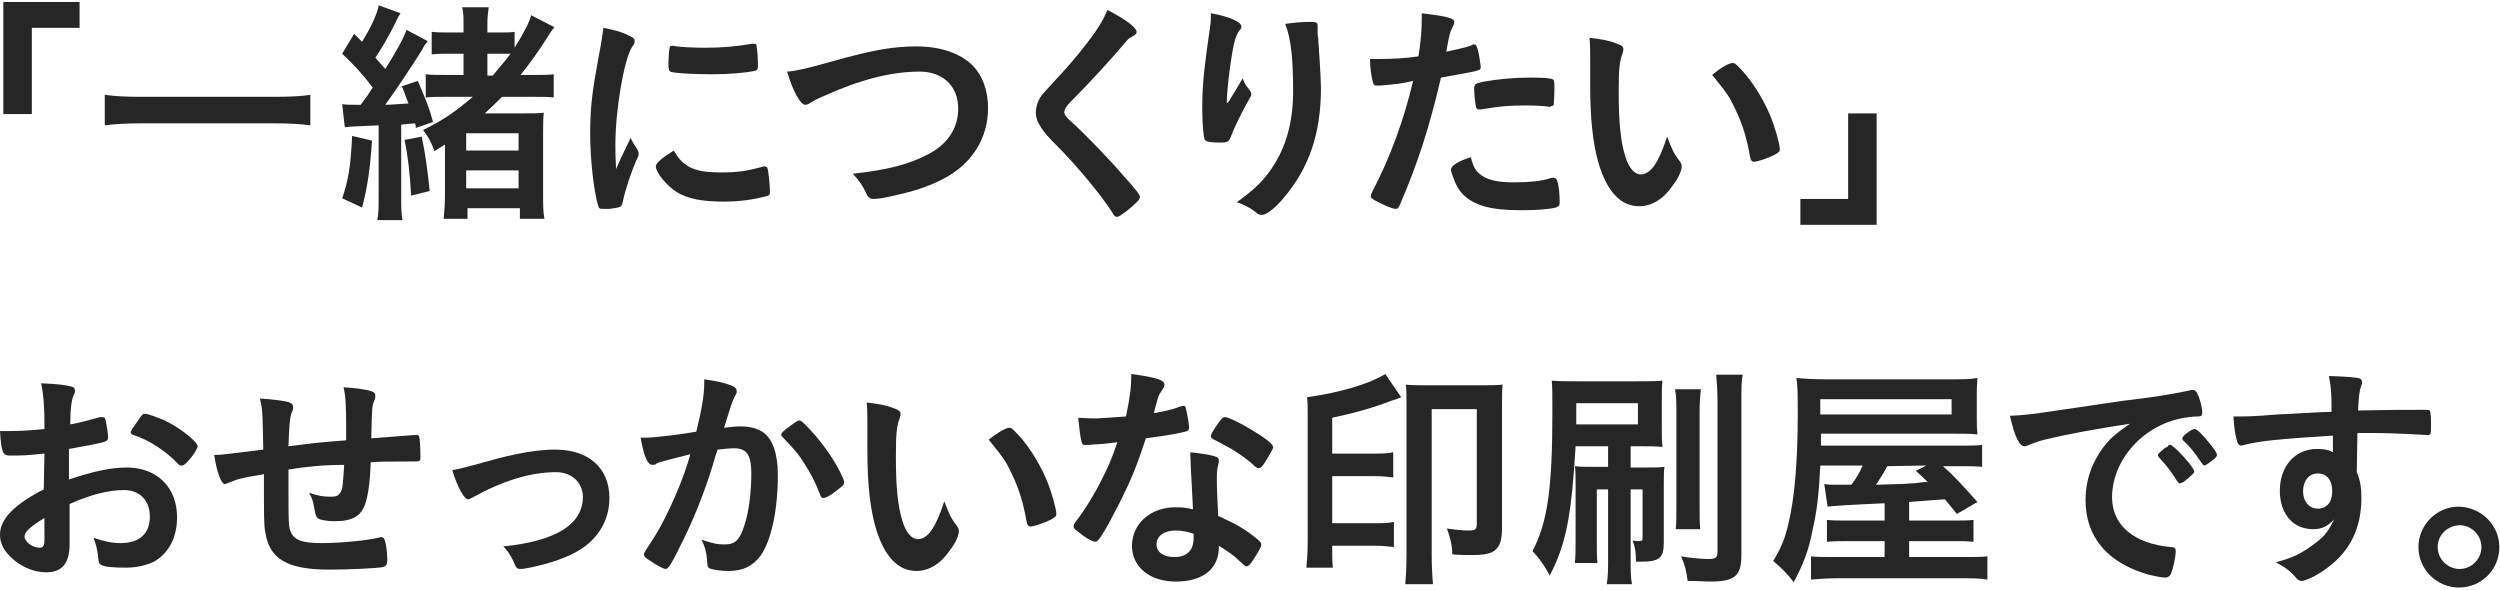 <?xml version="1.0" encoding="utf-8"?>
<!-- Generator: Adobe Illustrator 21.1.0, SVG Export Plug-In . SVG Version: 6.00 Build 0)  -->
<svg version="1.1" id="レイヤー_1" xmlns="http://www.w3.org/2000/svg" xmlns:xlink="http://www.w3.org/1999/xlink" x="0px"
	 y="0px" viewBox="0 0 377 89" style="enable-background:new 0 0 377 89;" xml:space="preserve" width="377" height="89"  preserveAspectRatio="xMinYMid">
<style type="text/css">
	.st0{fill:#262626;}
</style>
<g>
	<path class="st0" d="M0.5,17.2V0.3H12v3.9H4.8v13H0.5z"/>
	<path class="st0" d="M46.8,18.9c-1.5-0.2-3.2-0.3-5.3-0.3H21.1c-1.9,0-3.8,0.1-5.3,0.3v-4.6c1.5,0.2,3,0.3,5.3,0.3h20.4
		c2.3,0,4-0.1,5.3-0.3V18.9z"/>
	<path class="st0" d="M56.1,21.2c-0.3,4.4-0.7,7.1-1.5,10.1l-3-1.4c0.9-2.6,1.3-4.8,1.5-9.4L56.1,21.2z M54.4,15.8
		c1.1-1.5,1.1-1.5,1.8-2.6c-1.5-2-2.8-3.4-4.6-5.1l1.8-3l1.2,1.2C56,4,56.9,2.1,57.1,0.8L60.4,2c-0.2,0.3-0.4,0.6-0.7,1.3
		c-1.1,2.2-2.2,4.1-3.1,5.4c0.7,0.8,0.9,1,1.5,1.7c1.7-2.7,2.8-4.7,3.2-5.9l3.2,1.7c-0.3,0.4-0.5,0.6-0.9,1.4
		c-1.5,2.4-3.9,6-5.5,8.2c0.8,0,1.9-0.1,3.5-0.2c-0.5-1.2-0.5-1.4-1-2.6l2.4-0.8c1.2,2.8,1.7,3.9,2.3,6.2l-2.6,0.9
		c0-0.3,0-0.3-0.1-0.7c-1.2,0.1-1.3,0.1-2.1,0.2v10.8c0,1.7,0,2.5,0.2,3.6h-3.8c0.2-1.2,0.2-1.9,0.2-3.6V18.9
		c-4.5,0.2-4.5,0.2-5.1,0.3l-0.4-3.5c0.6,0.1,1,0.1,1.8,0.1h0.4H54.4z M63.6,20.6c0.6,3,0.8,4.5,1.2,8.2L62,29.5
		c-0.2-3.5-0.5-6.1-1-8.4L63.6,20.6z M67,14.6c-1,0-2,0-2.8,0.1v-3.5c0.8,0.1,1.6,0.1,3.1,0.1h2.6V8.1h-1.8c-1.3,0-2.2,0-3,0.1V4.8
		c0.8,0.1,1.7,0.1,3,0.1h1.8V3.7c0-1.1,0-1.8-0.2-2.6h4c-0.1,0.7-0.2,1.4-0.2,2.6v1.2h1.9c1,0,1.6,0,2.2-0.1v2.4
		c1.5-2.4,2.2-3.8,2.5-4.9l3.5,1.8c-0.3,0.4-0.5,0.6-1.1,1.6c-1.2,1.9-2.7,4-4,5.6h1.8c1.6,0,2.5,0,3.2-0.1v3.5
		c-0.8-0.1-1.5-0.1-3.1-0.1h-4.7c-1.1,1.1-1.6,1.6-2.6,2.5h5.4c1.7,0,2.7,0,3.5-0.1c-0.1,1-0.1,1.7-0.1,3.6v8.7c0,1.7,0,2.6,0.2,3.7
		h-3.7v-1.6h-7.9V33h-3.6c0.1-1.1,0.2-2.1,0.2-3.7v-7.5c-0.5,0.3-0.8,0.5-1.6,1c-0.4-1.2-0.8-2-1.7-3.2c2.9-1.4,4.8-2.7,7.5-5
		C71.3,14.6,67,14.6,67,14.6z M70.3,22.7h7.9v-2.6h-7.9V22.7z M70.3,28.4h7.9v-2.7h-7.9V28.4z M74.3,11.4c1-1.2,1.7-2,2.7-3.3
		c-0.7,0-1,0-1.4,0h-2.1v3.3H74.3z"/>
	<path class="st0" d="M96.2,22.7c0.1,0.2,0.1,0.3,0.1,0.5c0,0.3,0,0.3-0.4,1.1c-0.7,1.7-1.6,4.2-2,6.2c-0.1,0.4-0.2,0.6-0.4,0.7
		c-0.2,0.1-1.4,0.3-1.8,0.3h-0.1c-0.2,0-0.4,0-0.7,0c-0.5,0-0.6-0.1-0.7-0.5c-0.7-2.3-1.2-7.2-1.2-10.8c0-4,0.3-6.4,1.3-11.8
		c0.4-1.9,0.5-3,0.7-4.2c1.5,0.3,2.8,0.6,3.9,1.2c0.6,0.3,0.8,0.4,0.8,0.8c0,0.3,0,0.4-0.4,0.9c-1.2,1.9-2.5,9.5-2.5,14.7
		c0,0.8,0,1.9,0.1,3.7c1-2.3,1.4-3,2.2-4.7C95.3,21.3,95.6,21.7,96.2,22.7z M104,25.2c1.2,0.6,2.5,0.8,4.9,0.8
		c2.3,0,3.7-0.2,5.9-0.8c0.2-0.1,0.4-0.1,0.5-0.1c0.3,0,0.4,0.1,0.5,0.5c0.2,1.2,0.3,2.7,0.3,3.4c0,0.4-0.1,0.5-0.6,0.6
		c-1.9,0.5-3.9,0.8-6.3,0.8c-3.3,0-5.4-0.4-7.1-1.4c-1.6-1-3.2-3-3.2-3.9c0-0.5,0.8-1.2,2.7-2.4C102.3,23.9,102.9,24.6,104,25.2z
		 M101.5,6.9c0.8,0.2,3.1,0.3,4.9,0.3c2.4,0,4.8-0.2,7-0.6c0.2,0,0.2,0,0.3,0c0.3,0,0.4,0.1,0.4,0.4c0.1,0.4,0.2,1.9,0.2,2.9
		c0,0.5-0.1,0.7-0.5,0.8c-1.5,0.3-3.9,0.5-6.5,0.5c-3.1,0-5.9-0.2-6.2-0.4c-0.2-0.1-0.3-0.4-0.3-1c0-1,0.1-2.4,0.2-2.7
		C101,7,101.1,6.9,101.5,6.9C101.4,6.8,101.4,6.8,101.5,6.9z"/>
	<path class="st0" d="M125.7,9.2c6-1.7,9.1-2.2,12.5-2.2c3.6,0,6.5,1,8.4,2.8c1.6,1.6,2.4,3.9,2.4,6.5c0,4.6-2.5,8.5-6.8,10.7
		c-2.3,1.2-4.6,1.9-7.8,2.6c-1.4,0.3-2.1,0.4-2.7,0.4c-0.4,0-0.6-0.1-0.9-0.5c-0.8-1.7-1.2-2.2-2.2-3.3c5.4-0.6,8.3-1.4,11.1-2.8
		c3.1-1.5,4.8-4,4.8-7c0-3.4-2.3-5.6-5.8-5.6c-4.3,0-9,1.2-14.5,3.7c-1,0.4-1.5,0.7-1.8,0.9c-0.6,0.4-0.8,0.4-1,0.4
		c-0.7,0-1.9-2.2-2.7-5C120.1,10.7,121.8,10.3,125.7,9.2z"/>
	<path class="st0" d="M171.4,4.8c0,0.3-0.1,0.4-0.8,0.8c-0.3,0.1-0.6,0.4-0.9,0.8c-2.2,2.6-5.4,6.1-8.3,9c-0.6,0.6-0.9,1.1-0.9,1.5
		s0.3,0.8,1,1.4c2.1,1.9,5.6,5.5,8.1,8.4c1.8,2,2.3,2.7,2.3,3c0,0.4-0.6,1-2.1,2.2c-0.7,0.5-1.1,0.8-1.3,0.8c-0.3,0-0.5-0.1-0.8-0.7
		c-1.5-2.4-5.3-7-8.2-9.9c-1.6-1.6-1.9-2-2.4-2.7c-0.6-0.9-0.9-1.6-0.9-2.4c0-0.7,0.2-1.5,0.6-2.2c0.4-0.6,0.4-0.6,2.6-3
		c2.1-2.2,4.3-4.9,5.7-6.9c0.9-1.3,1.4-2.2,1.9-3.4C169.9,3,171.4,4.2,171.4,4.8z"/>
	<path class="st0" d="M185.6,14.8c0.2-0.3,0.2-0.3,1.8-3c0.2,0.6,0.4,1,0.9,1.6c0.3,0.4,0.4,0.6,0.4,0.8s-0.1,0.4-0.9,1.8
		c-0.6,1.1-1.7,3.3-2.1,4.4c-0.4,1-0.5,1.1-1.7,1.1s-2.1-0.1-2.3-0.4s-0.4-2.2-0.4-4.9c0-3.5,0.3-6,1.2-12.3
		c0.1-0.7,0.1-1.1,0.1-1.9c2.8,0.5,4.6,1.3,4.6,2c0,0.2,0,0.3-0.3,0.6c-0.5,0.7-0.8,1.6-1.1,3.5c-0.4,2.4-0.8,5.6-0.8,7.5
		C185.4,15.2,185.4,15.2,185.6,14.8z M198.7,4.3c0,0.1,0,0.2,0,0.3c0,0,0,0.2,0,0.4c0,0.1,0,0.4,0.1,0.8c0,0.6,0,0.6,0.1,1.5
		c0,0.4,0,0.4,0.1,1.7c0.1,1.7,0.2,3.5,0.2,4.3c0,6.8-1.8,12-5.5,16.4c-1.4,1.7-2.7,2.7-3.4,2.7c-0.4,0-0.5,0-1.2-0.6
		c-0.7-0.5-1.6-1-2.6-1.3c2.5-1.8,3.9-3.1,5.2-5c2.2-3.2,3.3-7,3.3-11.7c0-4.9-0.3-8-1.2-10.2c1.5-0.2,2.6-0.3,3.7-0.3
		c1.1,0,1.2,0.1,1.2,0.7L198.7,4.3L198.7,4.3z"/>
	<path class="st0" d="M208.2,12.9c-0.1,0-0.1,0-0.2,0c-0.2,0-0.3,0-0.4,0c-0.3,0-0.5-0.1-0.6-0.6c-0.2-0.9-0.4-2-0.4-3.4
		c0.5,0,0.9,0,1.2,0c1.9,0,4.2-0.1,6.1-0.4c0.4-2.4,0.5-4.2,0.5-5.7c0-0.2,0-0.5,0-0.8c4.2,0.5,5,0.8,4.9,1.4c0,0.2-0.1,0.3-0.2,0.6
		c-0.4,0.8-0.5,0.9-1,3.8c1.4-0.3,3.2-0.7,3.9-1c0.1-0.1,0.2-0.1,0.3-0.1c0.3,0,0.4,0.1,0.7,1.4c0.1,0.7,0.3,1.7,0.3,2
		s-0.1,0.4-0.4,0.5c-0.6,0.2-0.6,0.2-5.6,1.1c-1.7,7.3-3.4,12.7-6.2,19.2c-0.2,0.5-0.4,0.6-0.6,0.6c-0.5,0-1.7-0.5-3-1.2
		c-0.6-0.3-0.8-0.5-0.8-0.7c0-0.1,0.1-0.4,0.3-0.8c2.7-5.2,4.7-10.7,6.1-16.6C211.5,12.6,210.4,12.7,208.2,12.9z M223.5,26.5
		c1,0.7,2.6,1,4.7,1c2.3,0,4.4-0.2,5.5-0.6c0.3-0.1,0.4-0.1,0.5-0.1c0.3,0,0.5,0.1,0.6,0.4c0.3,0.8,0.4,2.2,0.4,3.3
		c0,0.5-0.1,0.6-0.6,0.8c-1.2,0.3-3.2,0.4-5.3,0.4c-4.5,0-7-0.7-8.7-2.4c-0.6-0.6-1.1-1.5-1.4-2.4c-0.2-0.5-0.4-1.1-0.4-1.3
		c0-0.6,1.1-1.3,3-1.9C222.2,25.3,222.6,25.9,223.5,26.5z M233.7,16.1c-0.7-0.1-2.2-0.2-3.5-0.2c-2.7,0-3.8,0.1-6.9,0.6
		c-0.1,0-0.2,0-0.3,0c-0.2,0-0.3-0.1-0.4-0.3c-0.1-0.3-0.3-2-0.3-2.8c0-0.5,0.1-0.7,0.4-0.8c0.1-0.1,0.4-0.1,1.1-0.3
		c2.4-0.4,4.5-0.6,7-0.6c2.1,0,3.2,0.1,3.4,0.3c0.2,0.1,0.2,0.4,0.2,1.6c0,1-0.1,2-0.1,2.2c0,0.1-0.2,0.2-0.4,0.2
		C233.9,16.1,233.8,16.1,233.7,16.1z"/>
	<path class="st0" d="M239.8,8.9c0-1,0-2.4-0.1-3.2c1.7,0.2,2.9,0.4,3.9,0.8c0.9,0.3,1.2,0.5,1.2,0.9c0,0.2,0,0.2-0.1,0.6
		c-0.5,1.2-0.6,2.6-0.6,5.9c0,4.6,0.3,7.5,1,9.7c0.5,1.7,1.4,2.7,2.3,2.7c1.5,0,2.7-1.7,4-5.7c0.7,1.8,0.9,2.4,1.9,3.7
		c0.2,0.3,0.3,0.5,0.3,0.8c0,0.6-0.5,1.8-1.3,2.8c-1.4,2.1-3.2,3.2-5.1,3.2c-2.8,0-4.9-2.2-6.2-6.7c-0.8-2.9-1.2-6.5-1.2-11.6
		L239.8,8.9L239.8,8.9z M261.3,9.5c0.2,0,0.4,0.1,0.7,0.4c1.8,1.7,3.7,4.6,4.9,7.4c0.8,1.9,1.5,4.5,1.5,5.2c0,0.4-0.2,0.5-0.9,0.9
		c-0.8,0.4-2.5,1-3,1c-0.3,0-0.5-0.2-0.6-0.8c-0.5-2.8-1.1-4.8-2.2-7.1c-1-2.1-1.1-2.2-3.5-5.2C259.6,10.1,260.8,9.5,261.3,9.5z"/>
	<path class="st0" d="M283,17.1v16.8h-11.5V30h7.2V17.1H283z"/>
	<path class="st0" d="M6.7,68.4c-2.8,0.3-3.6,0.3-5.2,0.3c-1.1,0-1.3-0.5-1.5-3.7c0.7,0,1.1,0,1.4,0c1.8,0,3.3-0.1,5.3-0.3v-0.8
		c0-2.3-0.1-4.2-0.5-6.1c2.7,0.1,3.8,0.3,4.6,0.5c0.4,0.1,0.5,0.3,0.5,0.6c0,0.2,0,0.4-0.2,0.7c-0.3,0.7-0.5,2-0.5,4.4
		c1.2-0.2,3.1-0.7,4.5-1.1c0.1,0,0.2,0,0.3,0c0.3,0,0.5,0.1,0.5,0.4c0.2,0.7,0.4,2.2,0.4,2.7c0,0.3-0.2,0.5-0.5,0.6
		c-0.4,0.2-3.1,0.7-5.4,1.1v4.6c3.6-1.2,6.3-1.8,8.7-1.8c4.6,0,7.6,3,7.6,7.5c0,3-1.2,5.3-3.3,6.6c-1.1,0.6-2.7,1-4.4,1
		c-1.8,0-3.3-0.1-3.7-0.4c-0.4-0.2-0.4-0.3-0.5-1.2c-0.1-1-0.3-1.9-0.7-2.9c1.5,0.5,2.7,0.8,4.1,0.8c2.8,0,4.4-1.4,4.4-4
		c0-2.4-1.5-4-3.9-4c-2.3,0-5.1,0.7-8.2,2.1c0,0.1,0,0.1,0,1.5c0,2.4,0,2.4,0,2.9c0,0.6,0,1.3,0,1.6c0,2.9-1.1,4.3-3.5,4.3
		c-2.3,0-4.6-1.2-6.1-3.1C0.3,82.4,0,81.6,0,80.6c0-2.3,2.1-4.5,6.6-6.8L6.7,68.4L6.7,68.4z M6.7,78.1c-2.1,1.3-3,2.1-3,2.8
		c0,0.8,1.2,1.7,2.3,1.7c0.5,0,0.7-0.3,0.7-1.2V78.1z M26.8,69.9c-1.8-1.9-4.4-3.6-6.7-4.3c-0.3-0.1-0.4-0.3-0.4-0.4
		c0-0.2,0.4-0.8,1.4-2.2c0.4-0.5,0.4-0.6,0.8-0.6s1.7,0.5,2.7,0.9c2.3,1,5.2,3.3,5.2,4c0,0.6-1.8,2.9-2.3,2.9
		C27.2,70.2,27,70.2,26.8,69.9z"/>
	<path class="st0" d="M43.5,70.8c0,0.4,0,0.5,0,0.9c0,0.2,0,1,0,1.3c0,5.3,0,6.4,0.3,7.1c0.5,1.3,1.7,1.8,4.6,1.8
		c3.1,0,6.9-0.4,8.6-0.8c0.4-0.1,0.4-0.1,0.5-0.1c0.2,0,0.4,0.1,0.5,0.4c0.2,0.5,0.4,1.9,0.4,2.9c0,0.8-0.1,1-0.6,1.2
		c-0.7,0.2-5.5,0.4-8.1,0.4c-6.4,0-9.1-1.6-9.7-5.7c-0.2-1.1-0.2-2-0.2-8.7c-0.2,0-0.3,0.1-0.5,0.1c-2.6,0.4-3.7,0.7-4.8,1.2
		C34.2,72.9,34,73,33.9,73c-0.5,0-1.2-1.7-1.6-4.4c0.1,0,0.3,0,0.3,0c0.8,0,1.3-0.1,7.1-0.8c-0.1-5.7-0.1-6-0.5-7.7
		c1.8,0.1,3.3,0.3,4.2,0.5c0.6,0.2,0.8,0.4,0.8,0.8c0,0.2,0,0.4-0.2,0.8c-0.3,0.7-0.4,2.2-0.5,5.1c4.7-0.6,4.9-0.6,8.7-0.9
		c0-0.8,0-1.5,0-2.1c0-3.2-0.1-4.8-0.4-5.9c1.7,0.1,3.3,0.3,4.2,0.6c0.4,0.1,0.6,0.3,0.6,0.7c0,0.3,0,0.4-0.2,0.8
		c-0.3,0.8-0.3,0.9-0.4,5.2c0,0.3,0,0.3,0,0.4c5.3-0.4,6.2-0.5,6.8-0.5c0.2,0,0.4,0.1,0.4,0.2c0.1,0.2,0.2,1.7,0.2,3
		c0,0.5,0,0.6-0.2,0.7c-0.1,0.1-0.1,0.1-3.2,0.1c-1.4,0-2.5,0-4.1,0.1c-0.1,3.1-0.4,5-0.8,6.2c-0.6,1.9-1.9,2.7-4.7,2.7
		c-1,0-2.1-0.2-2.4-0.4c-0.3-0.2-0.4-0.4-0.6-1.5c-0.2-1.2-0.3-1.5-0.8-2.4c1.4,0.5,2.2,0.6,3.2,0.6c0.9,0,1.2-0.1,1.5-0.6
		c0.4-0.5,0.4-1.1,0.6-4.2C48.7,70.1,46,70.4,43.5,70.8z"/>
	<path class="st0" d="M73.4,69.6c4.5-1.3,7.8-1.8,10.3-1.8c5.1,0,8.2,2.8,8.2,7.3c0,2.7-1.1,5.1-3.2,6.9c-1.4,1.2-3.5,2.2-6.3,3
		c-1.5,0.4-3.2,0.8-3.9,0.8c-0.4,0-0.6-0.1-0.8-0.5c-0.5-1.3-1.1-2.2-1.8-2.9c7.9-0.8,12-3.3,12-7.5c0-2.1-1.7-3.7-4-3.7
		c-3.9,0-8.1,1.3-12.6,3.8c-0.4,0.2-0.6,0.3-0.7,0.3c-0.6,0-1.6-1.8-2.4-4.4C69.8,70.6,70.4,70.4,73.4,69.6z"/>
	<path class="st0" d="M99.5,69.7c-0.3,0.1-0.4,0.1-0.6,0.3c-0.2,0.1-0.3,0.1-0.5,0.1c-0.8,0-1.3-1.4-1.8-4.1c0.3,0,0.5,0,0.7,0
		c1.5,0,5.4-0.5,7.7-0.9c0.8-3.2,1.2-5.5,1.2-7.3c0-0.1,0-0.3,0-0.6c1.5,0.2,3,0.5,4,0.9c0.6,0.2,0.9,0.5,0.9,0.9
		c0,0.2,0,0.3-0.2,0.6c-0.5,1-0.5,1-1.7,4.9c0.9-0.1,1.8-0.2,2.4-0.2c1.5,0,2.6,0.3,3.5,0.9c1.4,1,2.2,3.2,2.2,6.4
		c0,5.4-1,9.9-2.6,12.2c-1.2,1.6-2.7,2.3-4.8,2.3c-1.3,0-2.5-0.2-2.9-0.4c-0.3-0.2-0.3-0.2-0.4-1.5c-0.1-1-0.3-1.8-0.8-2.8
		c1.9,0.6,2.3,0.7,3.5,0.7c1.7,0,2.4-0.8,3.2-3.7c0.5-1.9,0.8-4.4,0.8-7c0-2.8-0.7-3.8-2.6-3.8c-0.6,0-1.7,0.1-2.5,0.2
		c-0.1,0.4-0.1,0.4-0.3,0.9c-1,3.7-2.8,8.5-4.7,12.4c-1.9,3.9-2.4,4.7-2.8,4.7c-0.3,0-1.3-0.5-2.3-1.2c-0.8-0.5-1-0.7-1-1
		c0-0.2,0-0.2,1.5-2.5c2-3.1,4.6-9.1,5.5-12.6C101.3,69.2,99.8,69.6,99.5,69.7z M117.8,65.6c0-0.3,0.3-0.6,1.4-1.4
		c0.7-0.5,1.1-0.8,1.3-0.8c0.2,0,0.4,0.1,0.9,0.6c2.1,2.1,4.1,4.8,5.3,7.2c0.4,0.8,0.6,1.3,0.6,1.5c0,0.4-0.1,0.5-1.3,1.4
		c-0.7,0.6-1.5,1-1.8,1s-0.4-0.1-0.6-0.7c-0.7-1.8-1.4-3.1-2.3-4.5c-0.9-1.4-1.1-1.7-3.2-3.9C117.9,65.8,117.8,65.7,117.8,65.6z"/>
	<path class="st0" d="M130.8,63.9c0-1,0-2.4-0.1-3.2c1.7,0.2,2.9,0.4,3.9,0.8c0.9,0.3,1.2,0.5,1.2,0.9c0,0.2,0,0.2-0.1,0.6
		c-0.5,1.2-0.6,2.6-0.6,5.9c0,4.6,0.3,7.5,1,9.7c0.5,1.7,1.4,2.7,2.3,2.7c1.5,0,2.7-1.7,4-5.7c0.7,1.8,0.9,2.4,1.9,3.7
		c0.2,0.3,0.3,0.5,0.3,0.8c0,0.6-0.5,1.8-1.3,2.8c-1.4,2.1-3.2,3.2-5.1,3.2c-2.8,0-4.9-2.2-6.2-6.7c-0.8-2.9-1.2-6.5-1.2-11.6
		L130.8,63.9L130.8,63.9z M152.2,64.5c0.2,0,0.4,0.1,0.7,0.4c1.8,1.7,3.7,4.6,4.9,7.4c0.8,1.9,1.5,4.5,1.5,5.2
		c0,0.4-0.2,0.5-0.9,0.9c-0.8,0.4-2.5,1-3,1c-0.3,0-0.5-0.2-0.6-0.8c-0.5-2.8-1.1-4.8-2.2-7.1c-1-2.1-1.1-2.2-3.5-5.2
		C150.6,65.1,151.8,64.5,152.2,64.5z"/>
	<path class="st0" d="M165.5,67c-0.6,0-1,0.1-1.5,0.1c-0.3,0-0.4,0-0.4,0c-0.3,0-0.4-0.1-0.5-0.5c-0.2-0.6-0.4-2.5-0.5-3.6
		c0.4,0,1.4,0.1,2.7,0.1c0.4,0,3.2-0.2,4.5-0.3c0.6-2.9,0.8-4.4,0.8-6.4c3.7,0.5,5,0.9,5,1.6c0,0.3,0,0.3-0.6,1.2
		c-0.3,0.4-0.4,0.8-1,3.1c1.7-0.3,2.7-0.5,4-1c0.3-0.1,0.4-0.1,0.5-0.1c0.3,0,0.3,0.2,0.5,1.2c0.2,0.9,0.3,1.7,0.3,2.1
		c0,0.4-0.1,0.5-1,0.7c-1.2,0.3-3.3,0.6-5.5,0.9c-1.3,4-2.2,6.2-3.9,9.6c-1.3,2.5-2,3.9-3,5.4c-0.3,0.4-0.5,0.6-0.7,0.6
		c-0.4,0-1.4-0.5-2.6-1.5c-0.6-0.4-0.7-0.6-0.7-0.8c0-0.3,0.1-0.5,0.6-1.1c1-1.3,2.4-3.5,3.6-5.9c1-2,1.4-2.8,2.4-5.7
		C167.3,66.8,167.1,66.9,165.5,67z M177.3,87.7c-3.9,0-6.6-2.2-6.6-5.4c0-3.3,2.8-5.8,6.5-5.8c0.9,0,1.3,0,2.7,0.3
		c-0.1-1.7-0.1-2.4-0.3-5.8c0-0.7-0.1-1.6-0.1-2.8c1.8,0.2,3.2,0.4,3.9,0.7c0.3,0.1,0.4,0.3,0.4,0.6c0,0.2,0,0.3-0.1,0.6
		c-0.2,0.8-0.2,1.3-0.2,2.3c0,1.3,0.1,3.6,0.2,5.4c2.6,1.2,3.6,1.7,5.4,3.1c0.8,0.6,1.1,0.9,1.1,1.2c0,0.4-0.2,0.7-1.2,2.3
		c-0.4,0.7-0.8,1-1,1s-0.2,0-1.2-0.9c-0.8-0.8-1.7-1.4-3-2.2C183.9,85.7,181.5,87.7,177.3,87.7z M177.3,80c-1.7,0-2.9,0.8-2.9,2.1
		c0,1.2,1.1,1.9,2.7,1.9c1.9,0,2.9-1,2.9-2.9c0-0.3,0-0.6,0-0.6C179.2,80.2,178.2,80,177.3,80z M190.7,69.8
		c-0.4,0.6-0.6,0.8-0.9,0.8c-0.2,0-0.3-0.1-0.6-0.3c-0.9-0.9-2.2-1.8-3.5-2.6c-0.9-0.5-0.9-0.5-2.4-1.3c-0.5-0.2-0.7-0.4-0.7-0.6
		c0-0.3,0.2-0.6,0.7-1.4c0.9-1.3,1.1-1.5,1.4-1.5c0.7,0,3.3,1.4,5.3,2.7c1.5,1,2,1.5,2,1.9C192,67.6,191.4,68.7,190.7,69.8z"/>
	<path class="st0" d="M200.9,83c0,1,0,1.8,0.1,2.6h-4c0.1-1.1,0.2-2.2,0.2-4.2V62.8c0-1.6,0-2.2-0.1-2.9c5.1-0.7,9.6-2.1,11.8-3.5
		l2.4,3.5c-0.7,0.3-0.7,0.3-1.4,0.5c-2.5,1-5.7,1.9-9,2.6v5.4h6.1c1.5,0,2.2,0,3.1-0.2V72c-0.8-0.1-1.6-0.2-3-0.2h-6.2v7.1h6.3
		c1.3,0,2.1,0,3-0.2v3.8c-0.9-0.1-1.6-0.2-3-0.2h-6.3L200.9,83L200.9,83z M223.4,58.1c1.3,0,2.3,0,3.2-0.1c-0.1,1-0.1,1.7-0.1,3.2
		v18.4c0,1.9-0.3,2.8-1.2,3.5c-0.6,0.4-1.7,0.6-3,0.6c-1.2,0-2.2,0-3.3-0.1c0-1.4-0.3-2.5-0.8-3.9c1.4,0.2,2.4,0.3,3.3,0.3
		c1,0,1.2-0.2,1.2-1V61.7h-6.8v22c0,1.8,0.1,3.4,0.2,4.4h-4.2c0.1-0.9,0.2-2.5,0.2-4.4V60.8c0-1.3,0-1.9-0.1-2.8
		c0.8,0.1,1.8,0.1,3.2,0.1H223.4z"/>
	<path class="st0" d="M237.6,67.3c-0.4,6.3-0.6,8-1.1,11.1c-0.6,3.3-1.4,5.7-2.8,8.4c-0.9-1.7-1.5-2.5-2.6-3.7c2.3-4.4,3-9.5,3-21.1
		c0-2.3,0-3.7-0.1-4.6c1.3,0.1,2.1,0.1,3.9,0.1h9.1c1.5,0,2.6,0,3.7-0.1c-0.1,0.8-0.1,1.6-0.1,3v4c0,1.5,0,2.2,0.1,3
		c-1-0.1-1.9-0.1-3.1-0.1h-1.7v3.2h2.5c1.2,0,1.9,0,2.6-0.1c-0.1,0.7-0.1,1.3-0.1,2.8v8.6c0,2.3-0.6,2.9-3.4,2.9c-0.2,0-0.5,0-0.8,0
		c0-1.4-0.1-2.1-0.5-3.2c0.4,0.1,0.8,0.1,1,0.1c0.4,0,0.5-0.1,0.5-0.5v-7.3h-1.8v10.3c0,1.9,0,3,0.2,4h-3.8c0.2-1.3,0.2-2.2,0.2-4
		V73.8h-1.7v7.8c0,1.7,0,2.5,0.1,3.3h-3.4c0.1-1.2,0.1-2.2,0.1-3.5v-8.1c0-1.7,0-2-0.1-3c0.8,0.1,1.4,0.1,2.7,0.1h2.3v-3.1H237.6z
		 M237.7,64h9.3v-3.2h-9.3V64z M256.5,58.7c-0.1,0.9-0.2,1.8-0.2,3.6v13.8c0,2.1,0,2.8,0.1,3.7h-3.7c0.1-1,0.1-1.8,0.1-3.7V62.4
		c0-1.6,0-2.6-0.2-3.7C252.6,58.7,256.5,58.7,256.5,58.7z M262.8,56.5c-0.2,1-0.2,2.1-0.2,4.2v23c0,3.2-1,4-4.8,4
		c-0.6,0-1.9-0.1-3.3-0.1c-0.2-1.5-0.4-2.4-1-3.7c1.2,0.2,3,0.4,4.1,0.4c1.1,0,1.4-0.2,1.4-1.1V60.7c0-1.9-0.1-3-0.2-4.2H262.8z"/>
	<path class="st0" d="M284,75.9c-4.6,0.2-7.7,0.4-8.4,0.5l-0.5-3.4c0.8,0.1,0.9,0.1,1.8,0.1c1,0,1.6,0,2.3,0
		c0.8-1.1,1.2-1.8,1.7-2.9h-6.4c-0.2,4.2-0.5,6.9-1.2,9.9c-0.6,3.1-1.4,5-2.8,7.7c-1-1.3-1.8-2.1-3.1-3.2c1.2-2,1.8-3.4,2.3-5.7
		c0.9-3.6,1.4-9.3,1.4-16.3c0-3.3,0-4.2-0.2-5.6c1.2,0.1,2.4,0.2,4.5,0.2h19c1.7,0,2.6,0,3.8-0.2c-0.1,1.2-0.1,1.5-0.1,2.7V63
		c0,1.2,0,1.5,0.1,2.5c-1.2-0.1-2.3-0.1-3.7-0.1h-19.9v1.8h20.3c2.1,0,3.1,0,4-0.1v3.3c-1.1-0.1-1.8-0.1-3.7-0.1H293
		c1.4,1.2,2.8,2.7,5.2,5.4l-3.1,1.8l-1.8-2.2c-1.6,0.1-1.6,0.1-5.4,0.4v2.8h6.2c2.1,0,2.7,0,3.5-0.1v3.3c-1.1-0.1-2-0.1-3.5-0.1
		h-6.2V84h7.6c2.4,0,3.3,0,4.2-0.1v3.5c-1.2-0.2-2.3-0.2-4.6-0.2h-17.6c-2,0-3.2,0.1-4.4,0.2v-3.5c0.9,0.1,1.9,0.1,4,0.1h7.1v-2.4
		h-5.1c-1.5,0-2.5,0-3.6,0.1v-3.3c0.9,0.1,1.5,0.1,3.6,0.1h5.1v-2.6L284,75.9L284,75.9z M294.3,62.5v-2.3h-19.8v2.3H294.3z
		 M284.6,70.3c-0.7,1.3-1.1,1.9-1.7,2.8c2.8-0.1,4.5-0.1,5.2-0.2c0.7,0,1-0.1,2-0.2c0.2,0,0.3,0,0.6,0c-0.6-0.6-0.9-0.9-1.8-1.7
		l1.6-0.8L284.6,70.3L284.6,70.3z"/>
	<path class="st0" d="M308.8,66.2c-0.9,0.2-1.3,0.3-2.6,0.8c-0.5,0.2-0.7,0.3-0.9,0.3c-0.8,0-1.5-1.5-2.2-4.6
		c2.3-0.1,3.1-0.2,7.1-0.8c4.3-0.6,9.8-1.5,12.7-1.8c3.2-0.4,5.8-0.9,7.2-1.2c0.3-0.1,0.4-0.1,0.5-0.1c0.5,0,0.6,0.2,1,1.1
		c0.3,0.8,0.5,1.8,0.5,2.3c0,0.4-0.1,0.6-0.6,0.6c-0.8,0-1.4,0.1-2.1,0.2c-6.1,1-10.9,6.3-10.9,12c0,4.2,3.3,7,8.9,7.5
		c0.5,0,0.7,0.2,0.7,0.6c0,0.9-0.4,2.6-0.7,3.4c-0.2,0.4-0.5,0.6-0.9,0.6c-0.5,0-1.5-0.2-2.7-0.5c-6.1-1.8-9.3-5.7-9.3-11.2
		c0-3,1-5.8,2.8-8.1c1-1.3,1.9-2,3.9-3.4C316.5,64.6,311.6,65.5,308.8,66.2z M327.3,67.1c0.5,0,3.6,3.4,3.6,4c0,0.2-0.2,0.4-0.9,1
		c-0.7,0.6-0.7,0.6-1,0.7c-0.2,0.1-0.2,0.1-0.3,0.1c-0.1,0-0.2,0-0.8-1c-0.6-0.9-1.2-1.7-2.3-2.9c-0.1-0.1-0.2-0.3-0.2-0.3
		c0.1-0.2,0.1-0.3,0.1-0.3c0.1-0.1,0.7-0.6,0.9-0.8c0.4-0.2,0.6-0.3,0.6-0.4c0-0.1,0.1-0.1,0.1-0.1L327.3,67.1L327.3,67.1z
		 M333.4,69.6c-0.5,0.4-0.9,0.6-1,0.6s-0.2-0.1-0.4-0.4c-1.1-1.6-1.6-2.3-2.8-3.4c-0.1-0.1-0.1-0.2-0.1-0.3c0-0.2,0.2-0.4,0.7-0.8
		c0.5-0.4,0.9-0.6,1.1-0.6c0.3,0,0.7,0.3,1.4,1.1c1,1.1,2,2.4,2,2.7C334.4,68.8,334.1,69.1,333.4,69.6z"/>
	<path class="st0" d="M351.6,65.7c-7.9,0.5-10.9,0.8-13.2,1.4c-0.1,0-0.3,0.1-0.4,0.1c-0.3,0-0.5-0.2-0.6-0.5
		c-0.3-0.9-0.5-2.1-0.6-3.9c0.4,0,0.7,0,0.9,0c1.2,0,2.2,0,5.7-0.3c2.7-0.1,4.9-0.3,8.2-0.4c0-3.2-0.1-3.7-0.4-5.4
		c2.8,0.1,4.2,0.2,4.7,0.4c0.2,0.1,0.3,0.3,0.3,0.6c0,0.1,0,0.2-0.1,0.4c-0.3,0.8-0.4,1.6-0.5,3.8c5.3-0.1,6-0.1,9.6-0.1
		c1,0,1.1,0,1.2,0.1s0.2,0.7,0.2,1.9c0,1.7,0,1.8-0.5,1.8H366c-1.5-0.1-5.4-0.3-7.9-0.3c-0.8,0-0.8,0-2.6,0l-0.1,5.9
		c0.5,1.2,0.7,2.2,0.7,3.9c0,4.5-1.7,8-5.1,10.5c-1.4,1.1-3.3,2-3.9,2c-0.3,0-0.5-0.1-0.8-0.4c-1-1.2-1.8-1.7-3.1-2.4
		c2.2-0.6,3.3-1.1,4.7-2c1-0.7,2-1.4,2.7-2.2c0.5-0.6,0.8-1.1,1.4-2.3c-1,1.1-1.9,1.5-3.2,1.5c-3,0-5-2.3-5-5.8
		c0-3.7,2.3-6.3,5.6-6.3c1,0,1.7,0.1,2.4,0.5v-2.5C351.8,65.7,351.6,65.7,351.6,65.7z M347.3,74.1c0,1.5,0.9,2.6,2.2,2.6
		c1.4,0,2.2-1,2.2-2.6c0-1.7-0.8-2.7-2.2-2.7C348.2,71.4,347.3,72.5,347.3,74.1z"/>
	<path class="st0" d="M376.9,82.5c0,3.4-2.7,6.1-6.1,6.1c-3.3,0-6.1-2.7-6.1-6.1c0-3.3,2.7-6.1,6.1-6.1
		C374.2,76.5,376.9,79.2,376.9,82.5z M367.6,82.5c0,1.8,1.5,3.3,3.3,3.3s3.3-1.5,3.3-3.3s-1.5-3.3-3.3-3.3
		C369,79.3,367.6,80.7,367.6,82.5z"/>
</g>
</svg>
